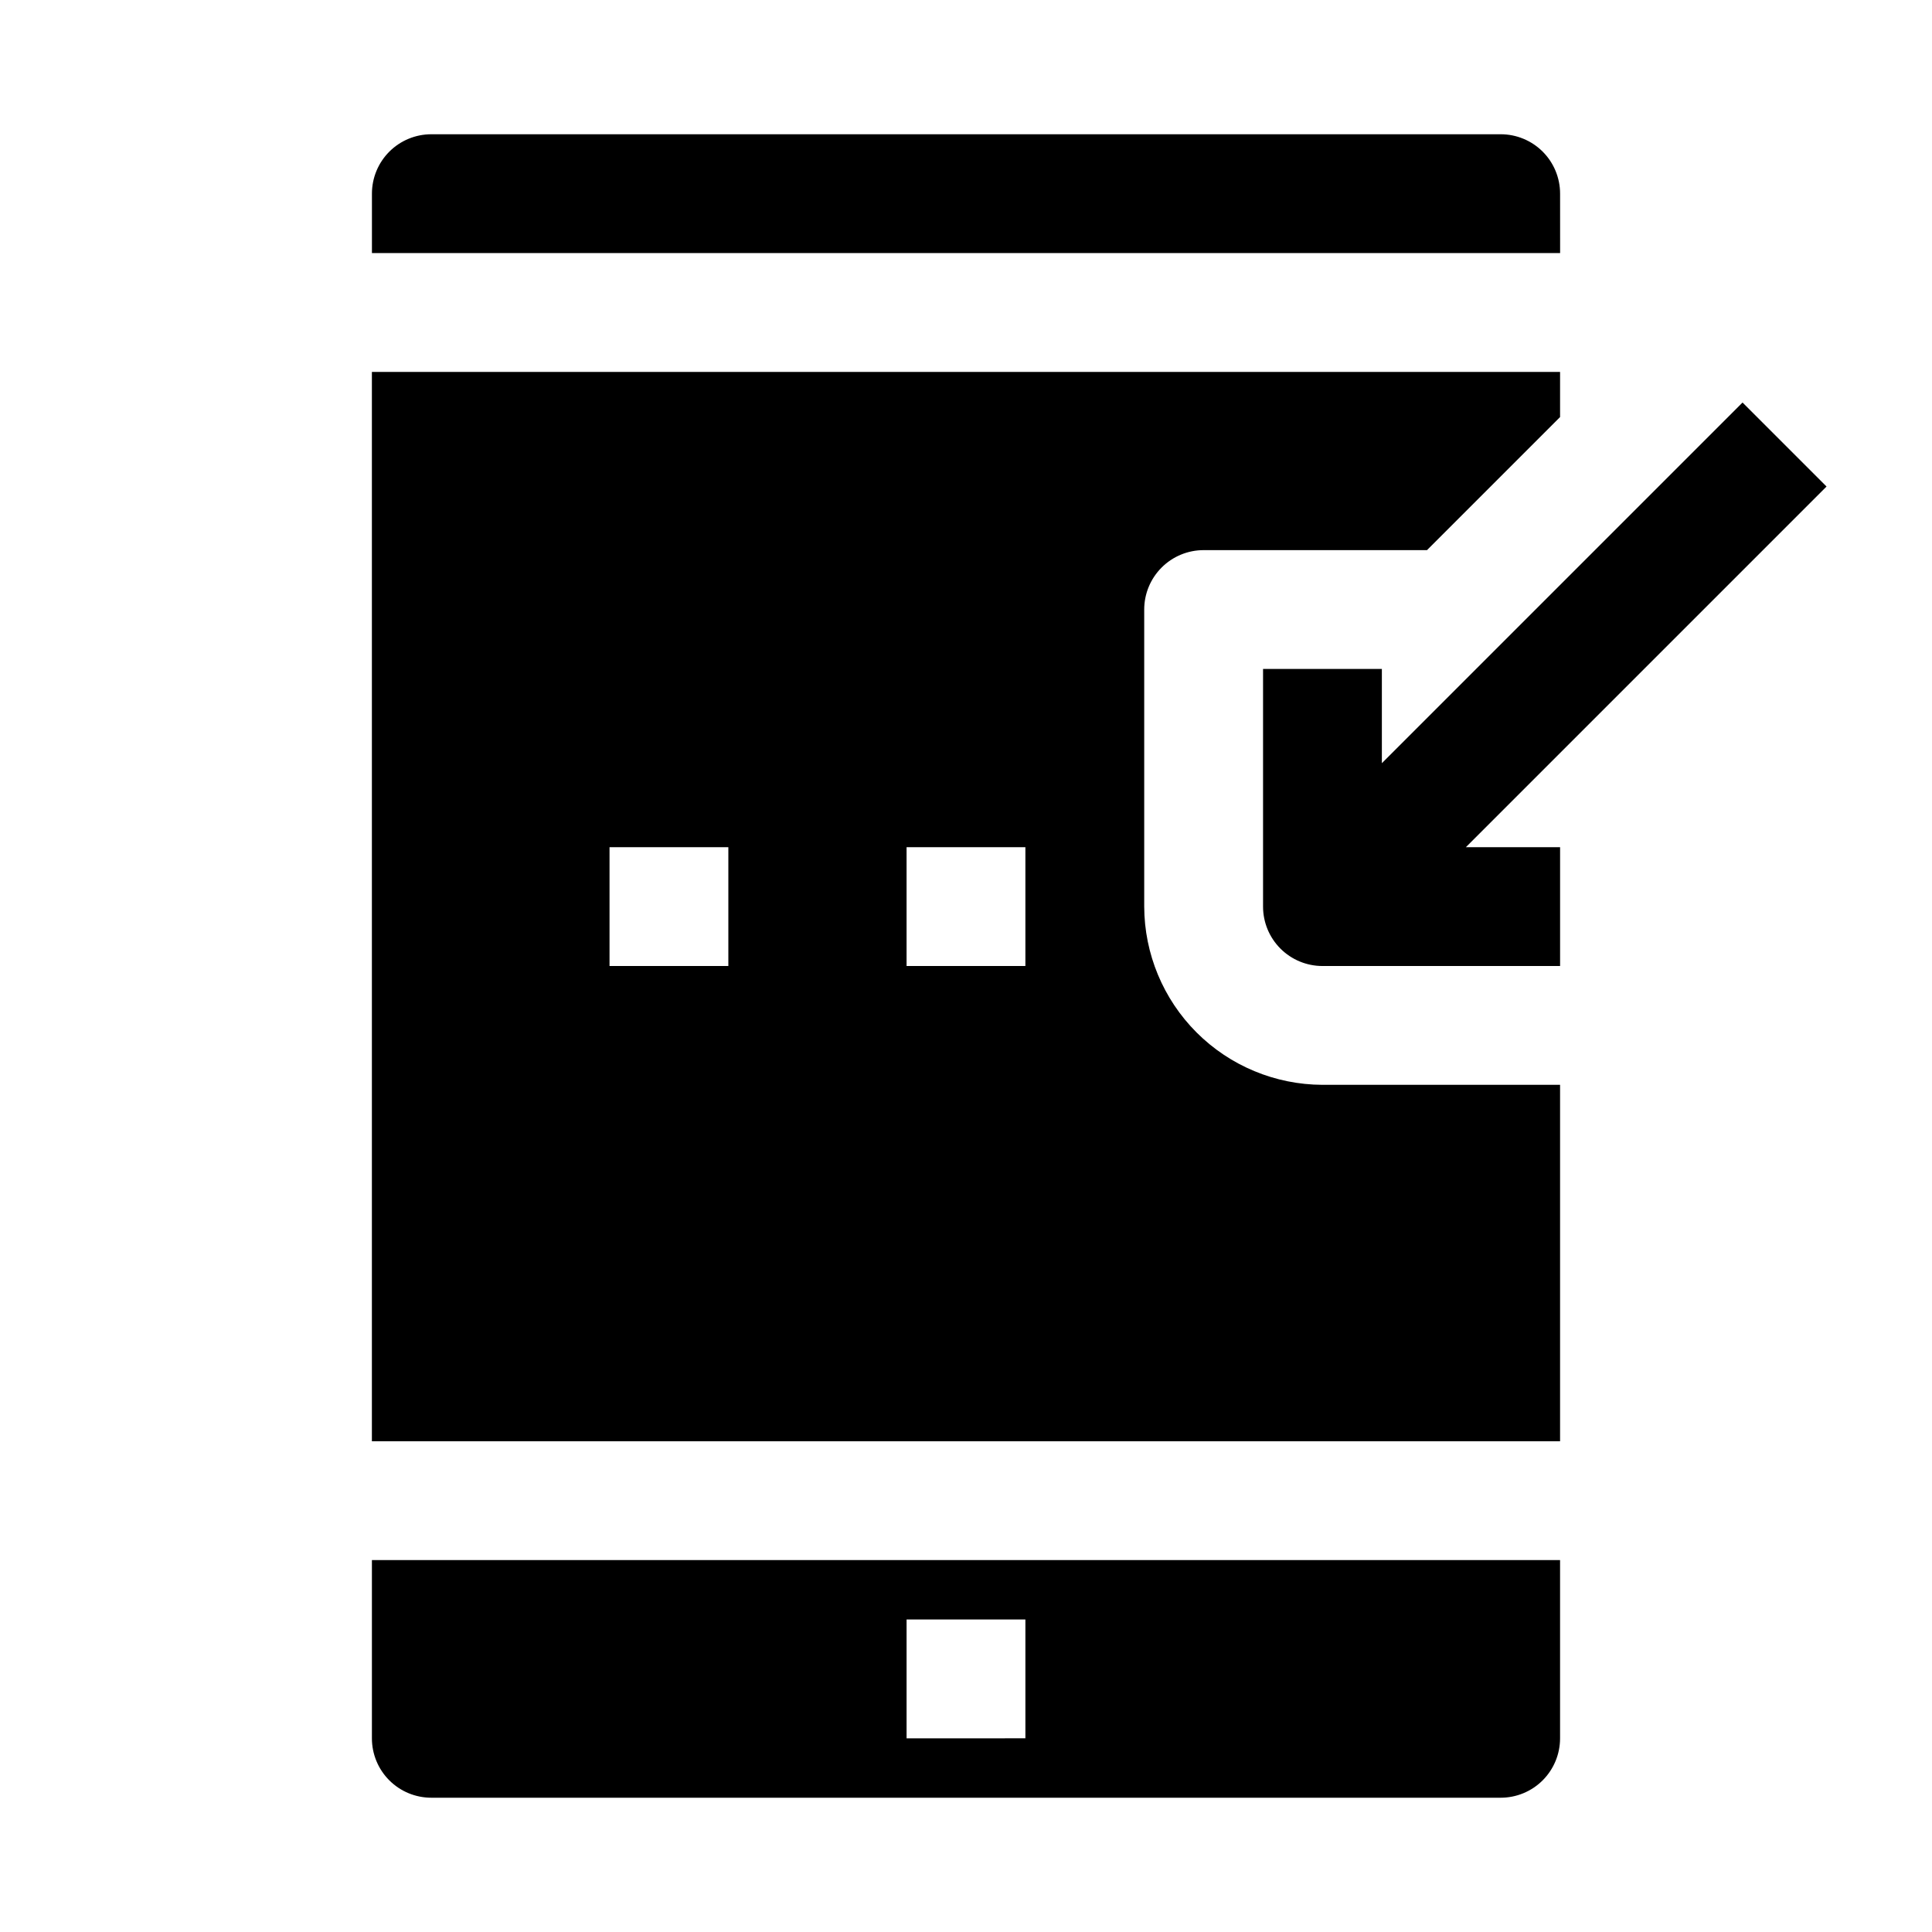 <?xml version="1.0" encoding="UTF-8"?>
<!-- Uploaded to: ICON Repo, www.svgrepo.com, Generator: ICON Repo Mixer Tools -->
<svg fill="#000000" width="800px" height="800px" version="1.1" viewBox="144 144 512 512" xmlns="http://www.w3.org/2000/svg">
 <g>
  <path d="m510.21 321.28h-31.488v62.977c0 4.176 1.66 8.18 4.609 11.133 2.953 2.953 6.961 4.613 11.133 4.613h62.977v-31.488h-24.969l95.582-95.582-22.262-22.262-95.582 95.582z"/>
  <path d="m557.44 195.32c0-4.176-1.656-8.18-4.609-11.133-2.953-2.949-6.957-4.609-11.133-4.609h-283.39c-4.176 0-8.18 1.66-11.133 4.609-2.953 2.953-4.609 6.957-4.609 11.133v15.746h314.88z"/>
  <path d="m522.17 289.79 35.266-35.266v-11.965h-314.88v283.39h314.88v-94.461h-62.977c-12.512-0.039-24.504-5.027-33.355-13.875-8.848-8.852-13.836-20.844-13.875-33.359v-78.719c0-4.176 1.66-8.18 4.613-11.133 2.949-2.953 6.957-4.613 11.133-4.613zm-185.15 110.21h-31.488v-31.488h31.488zm78.719 0h-31.488v-31.488h31.488z"/>
  <path d="m242.56 557.44v47.234c0 4.176 1.656 8.18 4.609 11.133 2.953 2.953 6.957 4.609 11.133 4.609h283.39c4.176 0 8.18-1.656 11.133-4.609 2.953-2.953 4.609-6.957 4.609-11.133v-47.234zm173.18 47.23-31.488 0.004v-31.488h31.488z"/>
 </g>
</svg>